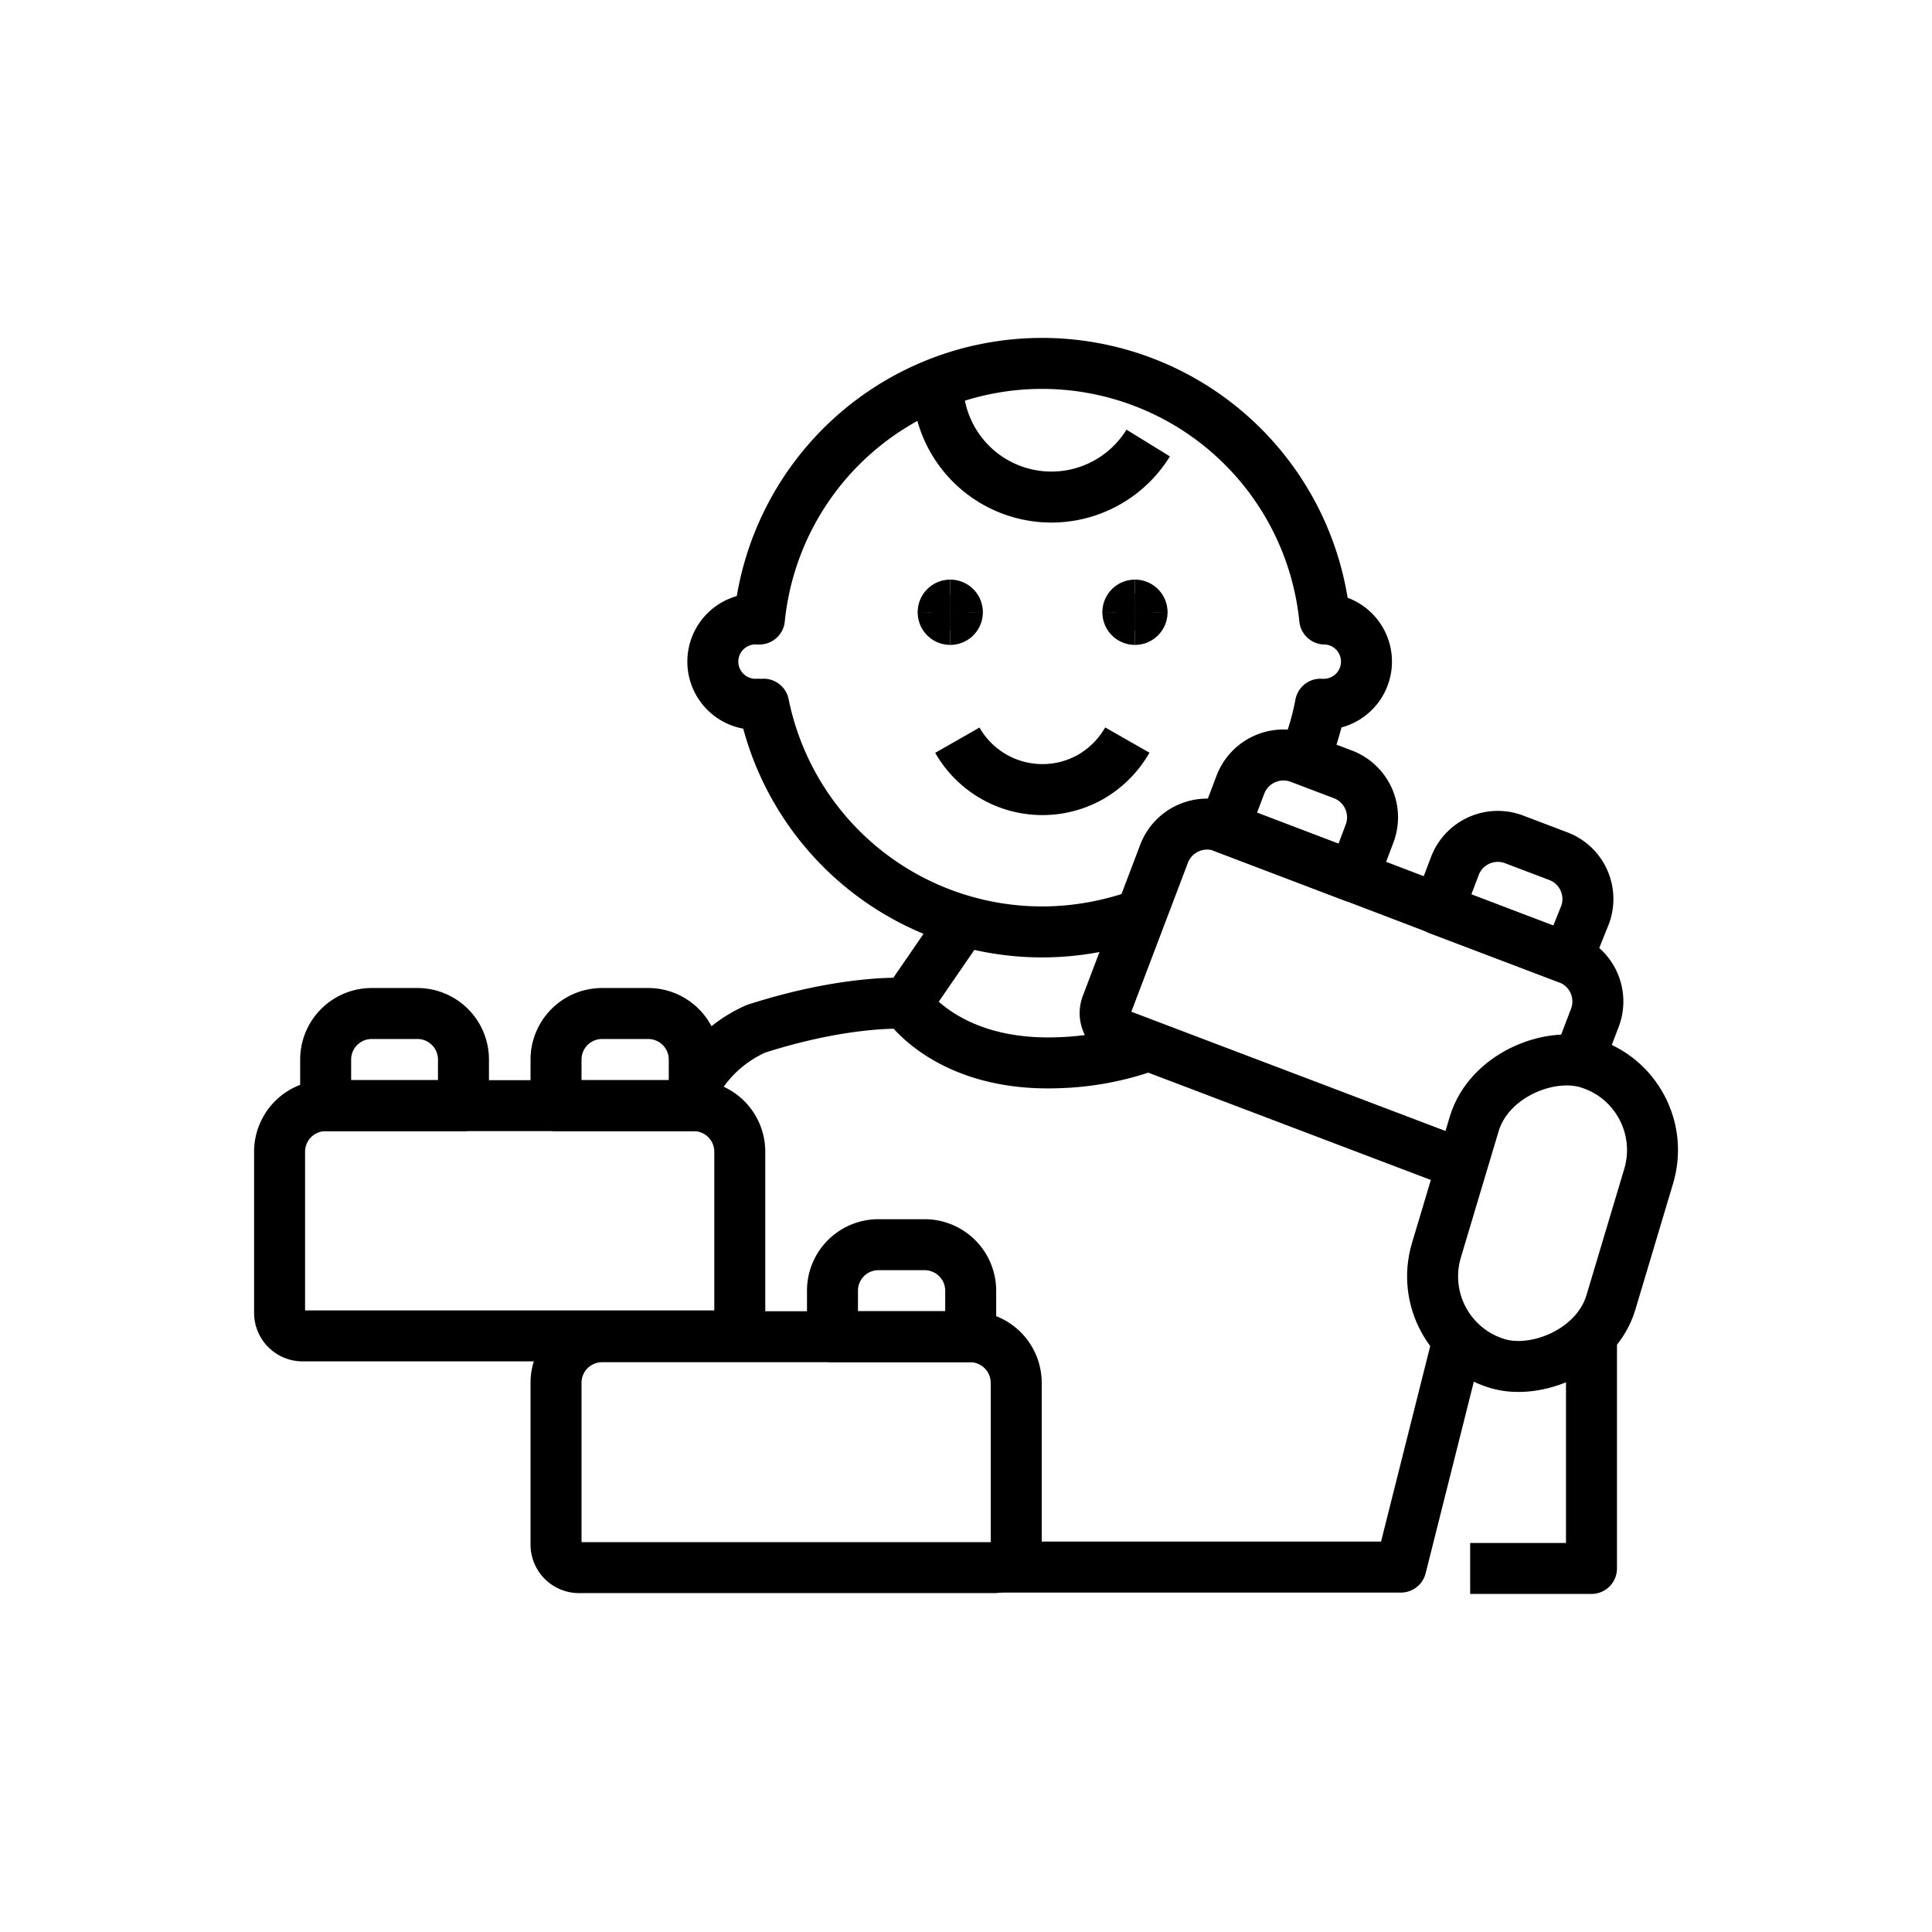 <svg id="Layer_1" data-name="Layer 1" xmlns="http://www.w3.org/2000/svg" viewBox="0 0 141.73 141.73"><defs><style>.cls-1{fill:none;stroke:#000;stroke-linejoin:round;stroke-width:3.74px;}</style></defs><polyline class="cls-1" points="106.83 98.82 102.77 114.96 72.9 114.96"/><path class="cls-1" d="M51.32,79a9.51,9.51,0,0,1,4.14-3.53c6.76-2.17,11-1.86,11-1.86s3,4.66,11.2,4.35a21.31,21.31,0,0,0,6-1.05"/><path class="cls-1" d="M69.71,44.39a.52.52,0,0,1,.52.53"/><path class="cls-1" d="M69.19,44.92a.52.52,0,0,1,.52-.53"/><path class="cls-1" d="M69.71,45.44a.52.52,0,0,1-.52-.52"/><path class="cls-1" d="M70.23,44.92a.52.52,0,0,1-.52.52"/><path class="cls-1" d="M83.26,44.39a.52.52,0,0,1,.52.53"/><path class="cls-1" d="M82.74,44.92a.52.52,0,0,1,.52-.53"/><path class="cls-1" d="M83.26,45.44a.52.52,0,0,1-.52-.52"/><path class="cls-1" d="M83.78,44.92a.52.52,0,0,1-.52.52"/><path class="cls-1" d="M84.23,32.5a8.34,8.34,0,0,1-15.44-4.35"/><path class="cls-1" d="M70.23,54.3A7.19,7.19,0,0,0,80,57a7.31,7.31,0,0,0,2.7-2.71"/><path class="cls-1" d="M95.87,55.16a19.62,19.62,0,0,0,1-3.5,3,3,0,0,0,.42,0,3.13,3.13,0,0,0,0-6.25h-.11a20.84,20.84,0,0,0-41.47,0h-.11a3.13,3.13,0,1,0,0,6.25,3,3,0,0,0,.42,0A20.84,20.84,0,0,0,80.63,67.94a22.21,22.21,0,0,0,2.46-.65"/><path class="cls-1" d="M44.17,98.06h27a3.39,3.39,0,0,1,3.38,3.38v11.83A1.69,1.69,0,0,1,72.9,115H42.48a1.69,1.69,0,0,1-1.69-1.69V101.44A3.38,3.38,0,0,1,44.17,98.06Z"/><path class="cls-1" d="M64.45,91.31h3.38a3.38,3.38,0,0,1,3.38,3.37v3.38H61.07V94.68A3.37,3.37,0,0,1,64.45,91.31Z"/><path class="cls-1" d="M23.89,81.11h27a3.38,3.38,0,0,1,3.38,3.38V96.32A1.69,1.69,0,0,1,52.62,98H22.2a1.69,1.69,0,0,1-1.69-1.69V84.49A3.38,3.38,0,0,1,23.89,81.11Z"/><path class="cls-1" d="M27.27,74.35h3.38A3.38,3.38,0,0,1,34,77.73v3.38H23.89V77.73A3.38,3.38,0,0,1,27.27,74.35Z"/><path class="cls-1" d="M44.17,74.35h3.38a3.38,3.38,0,0,1,3.38,3.38v3.38H40.79V77.73A3.38,3.38,0,0,1,44.17,74.35Z"/><path class="cls-1" d="M106.91,85.3,82.18,75.91a1.69,1.69,0,0,1-1-2.18l4.2-11.06a3.38,3.38,0,0,1,4.36-2L115,70.3a3.37,3.37,0,0,1,2,4.36l-1,2.62"/><path class="cls-1" d="M95.31,55.59l3.16,1.2a3.37,3.37,0,0,1,2,4.36l-1.19,3.16h0l-9.48-3.6h0L91,57.55A3.38,3.38,0,0,1,95.31,55.59Z"/><path class="cls-1" d="M111.11,61.59l3.16,1.2a3.36,3.36,0,0,1,2,4.35L115,70.3h0l-9.48-3.59h0l1.2-3.16A3.37,3.37,0,0,1,111.11,61.59Z"/><line class="cls-1" x1="66.49" y1="73.64" x2="70.73" y2="67.47"/><rect class="cls-1" x="101.64" y="82.32" width="23.03" height="13.36" rx="6.68" transform="translate(-4.53 171.91) rotate(-73.35)"/><polyline class="cls-1" points="116.75 98.06 116.75 115.06 107.85 115.06"/></svg>
